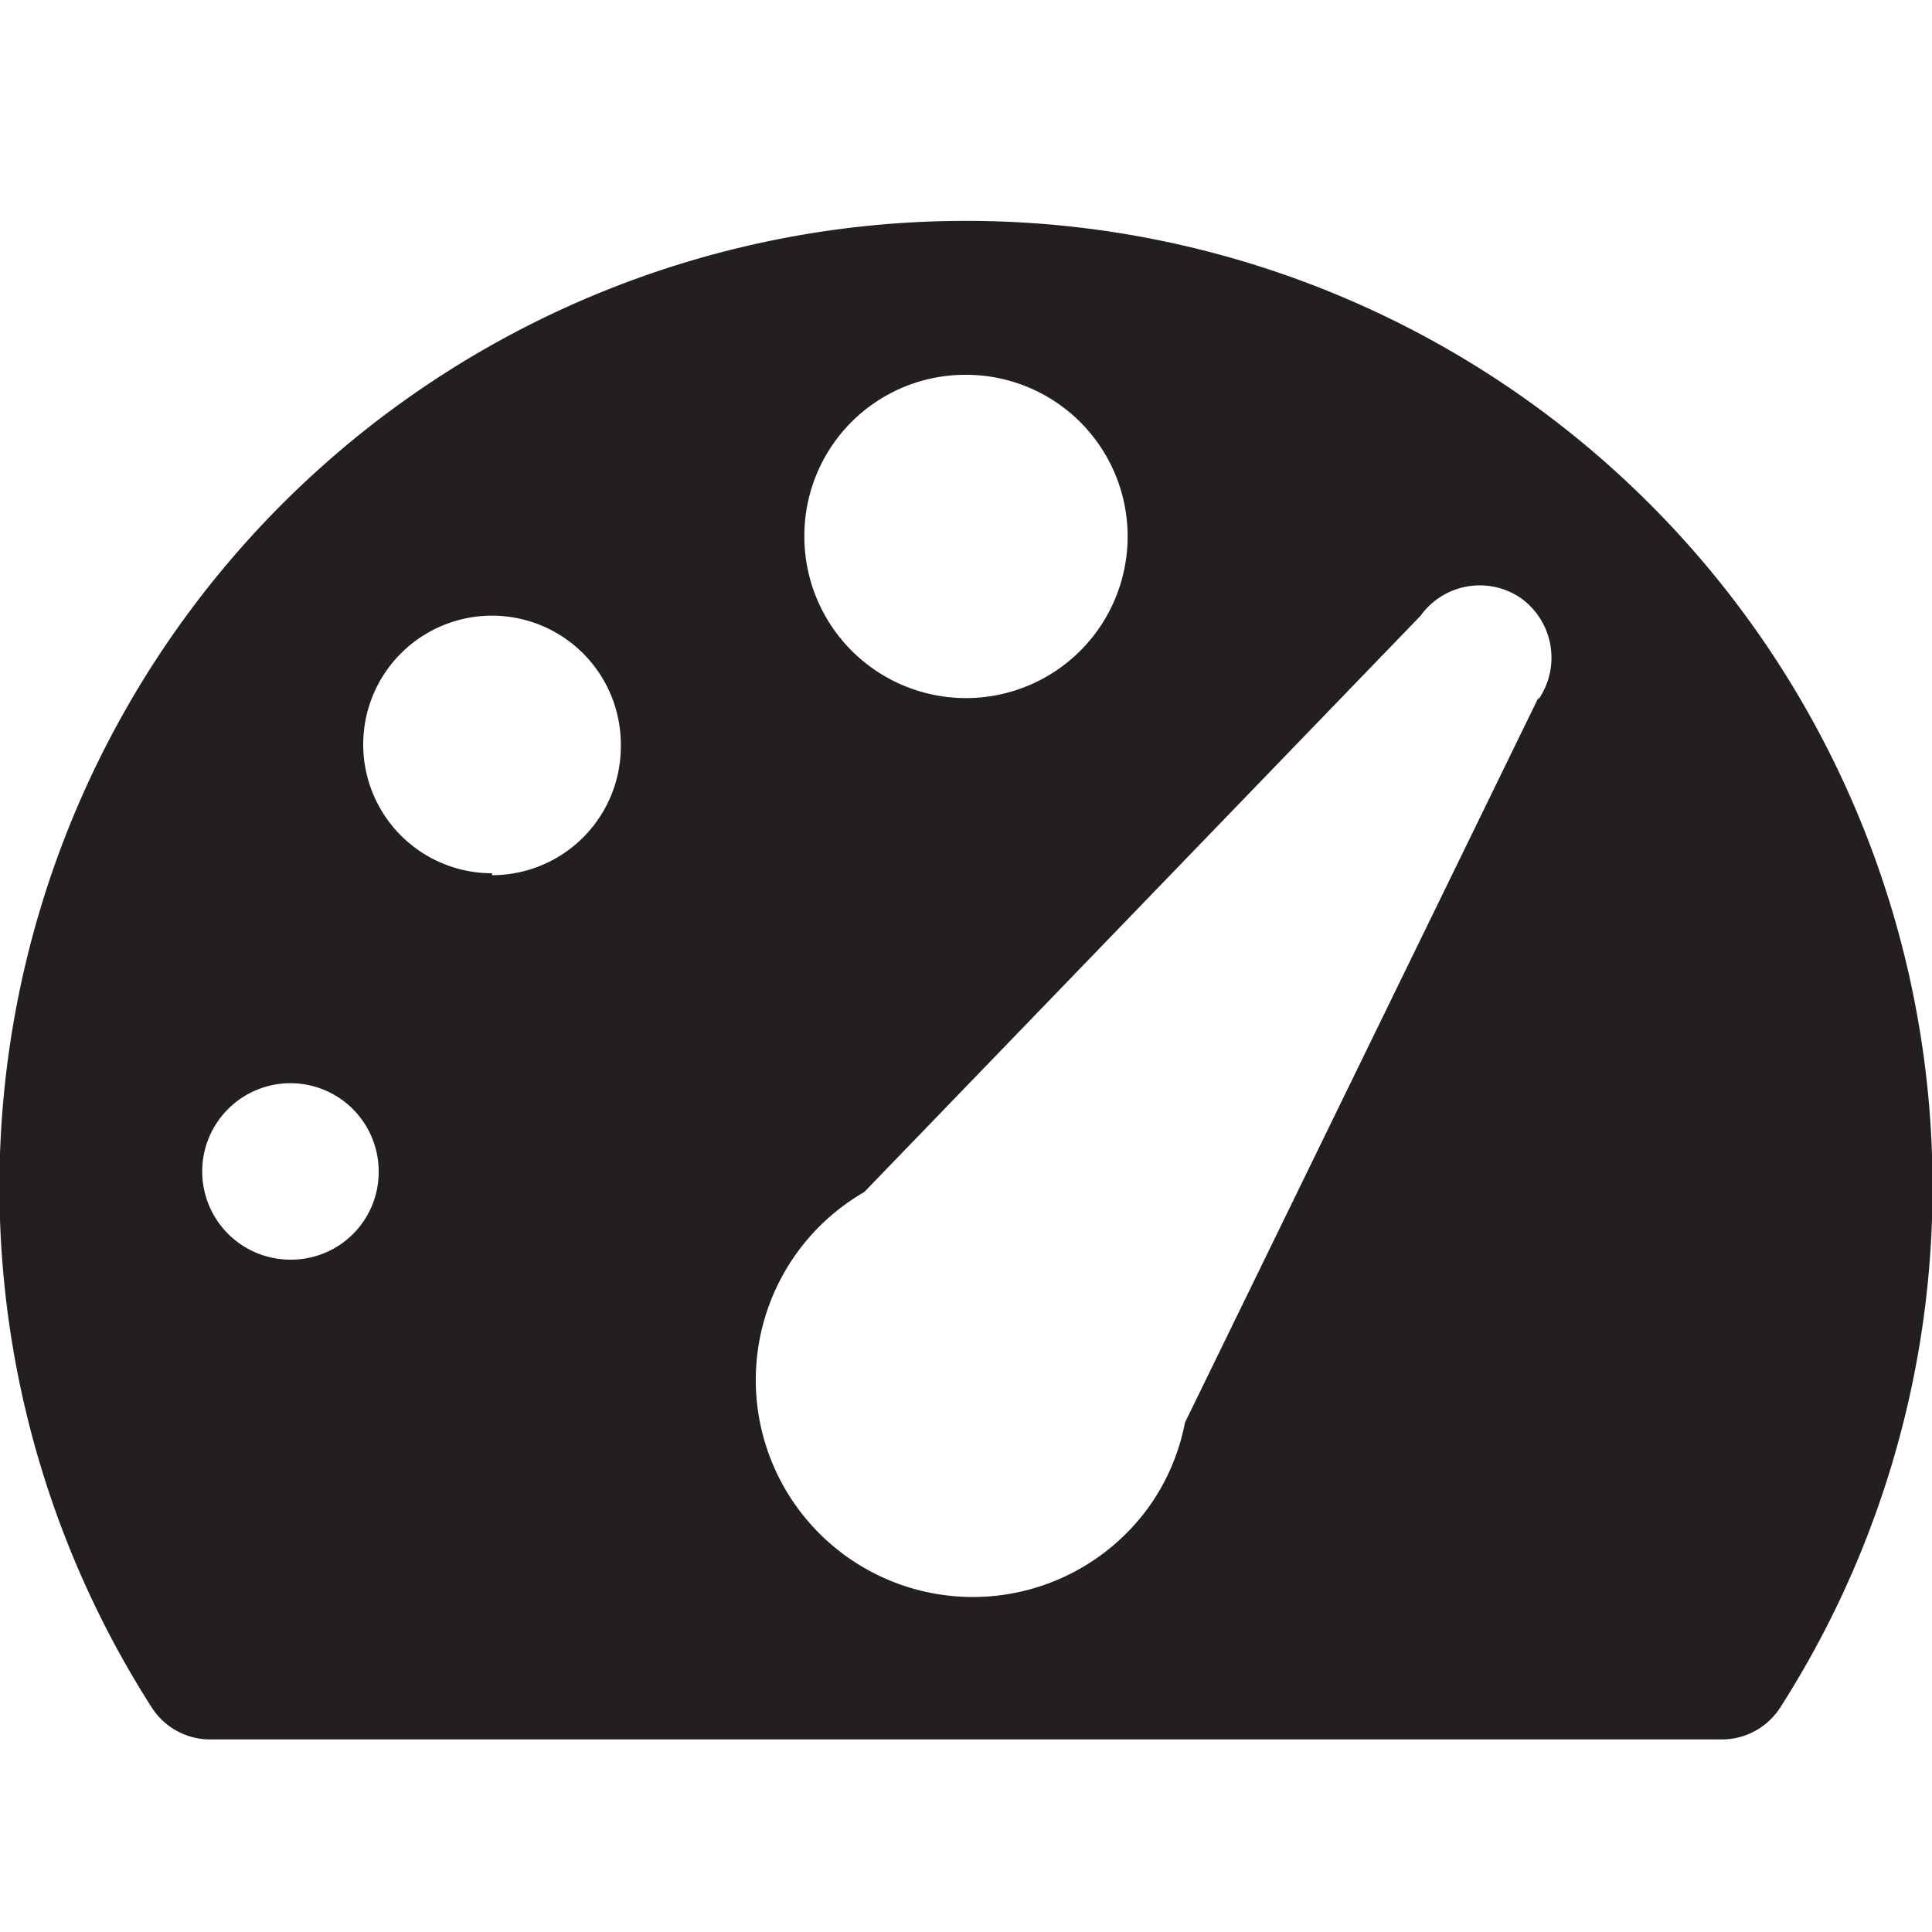 <svg id="Layer_1" data-name="Layer 1" xmlns="http://www.w3.org/2000/svg" viewBox="0 0 30 30"><title>Nav_Icons_Master</title><path d="M15,3.43A15,15,0,0,0,2.36,26.52a1.08,1.08,0,0,0,.9.49H26.74a1.08,1.08,0,0,0,.9-0.49A15,15,0,0,0,15,3.43Zm0,2.39a2.51,2.51,0,1,1-2.51,2.51A2.5,2.5,0,0,1,15,5.82ZM4.51,19.56a1.37,1.37,0,1,1,1.37-1.37A1.36,1.36,0,0,1,4.51,19.56Zm3.13-6a2,2,0,1,1,2-2A2,2,0,0,1,7.64,13.59Zm16.25-2.73L18.4,22.09a3.34,3.34,0,0,1-.54,1.28,3.37,3.37,0,1,1-4.44-4.86l8.64-8.95a1.13,1.13,0,0,1,1.56-.27A1.14,1.14,0,0,1,23.89,10.86Z" style="fill:#231f20"/></svg>